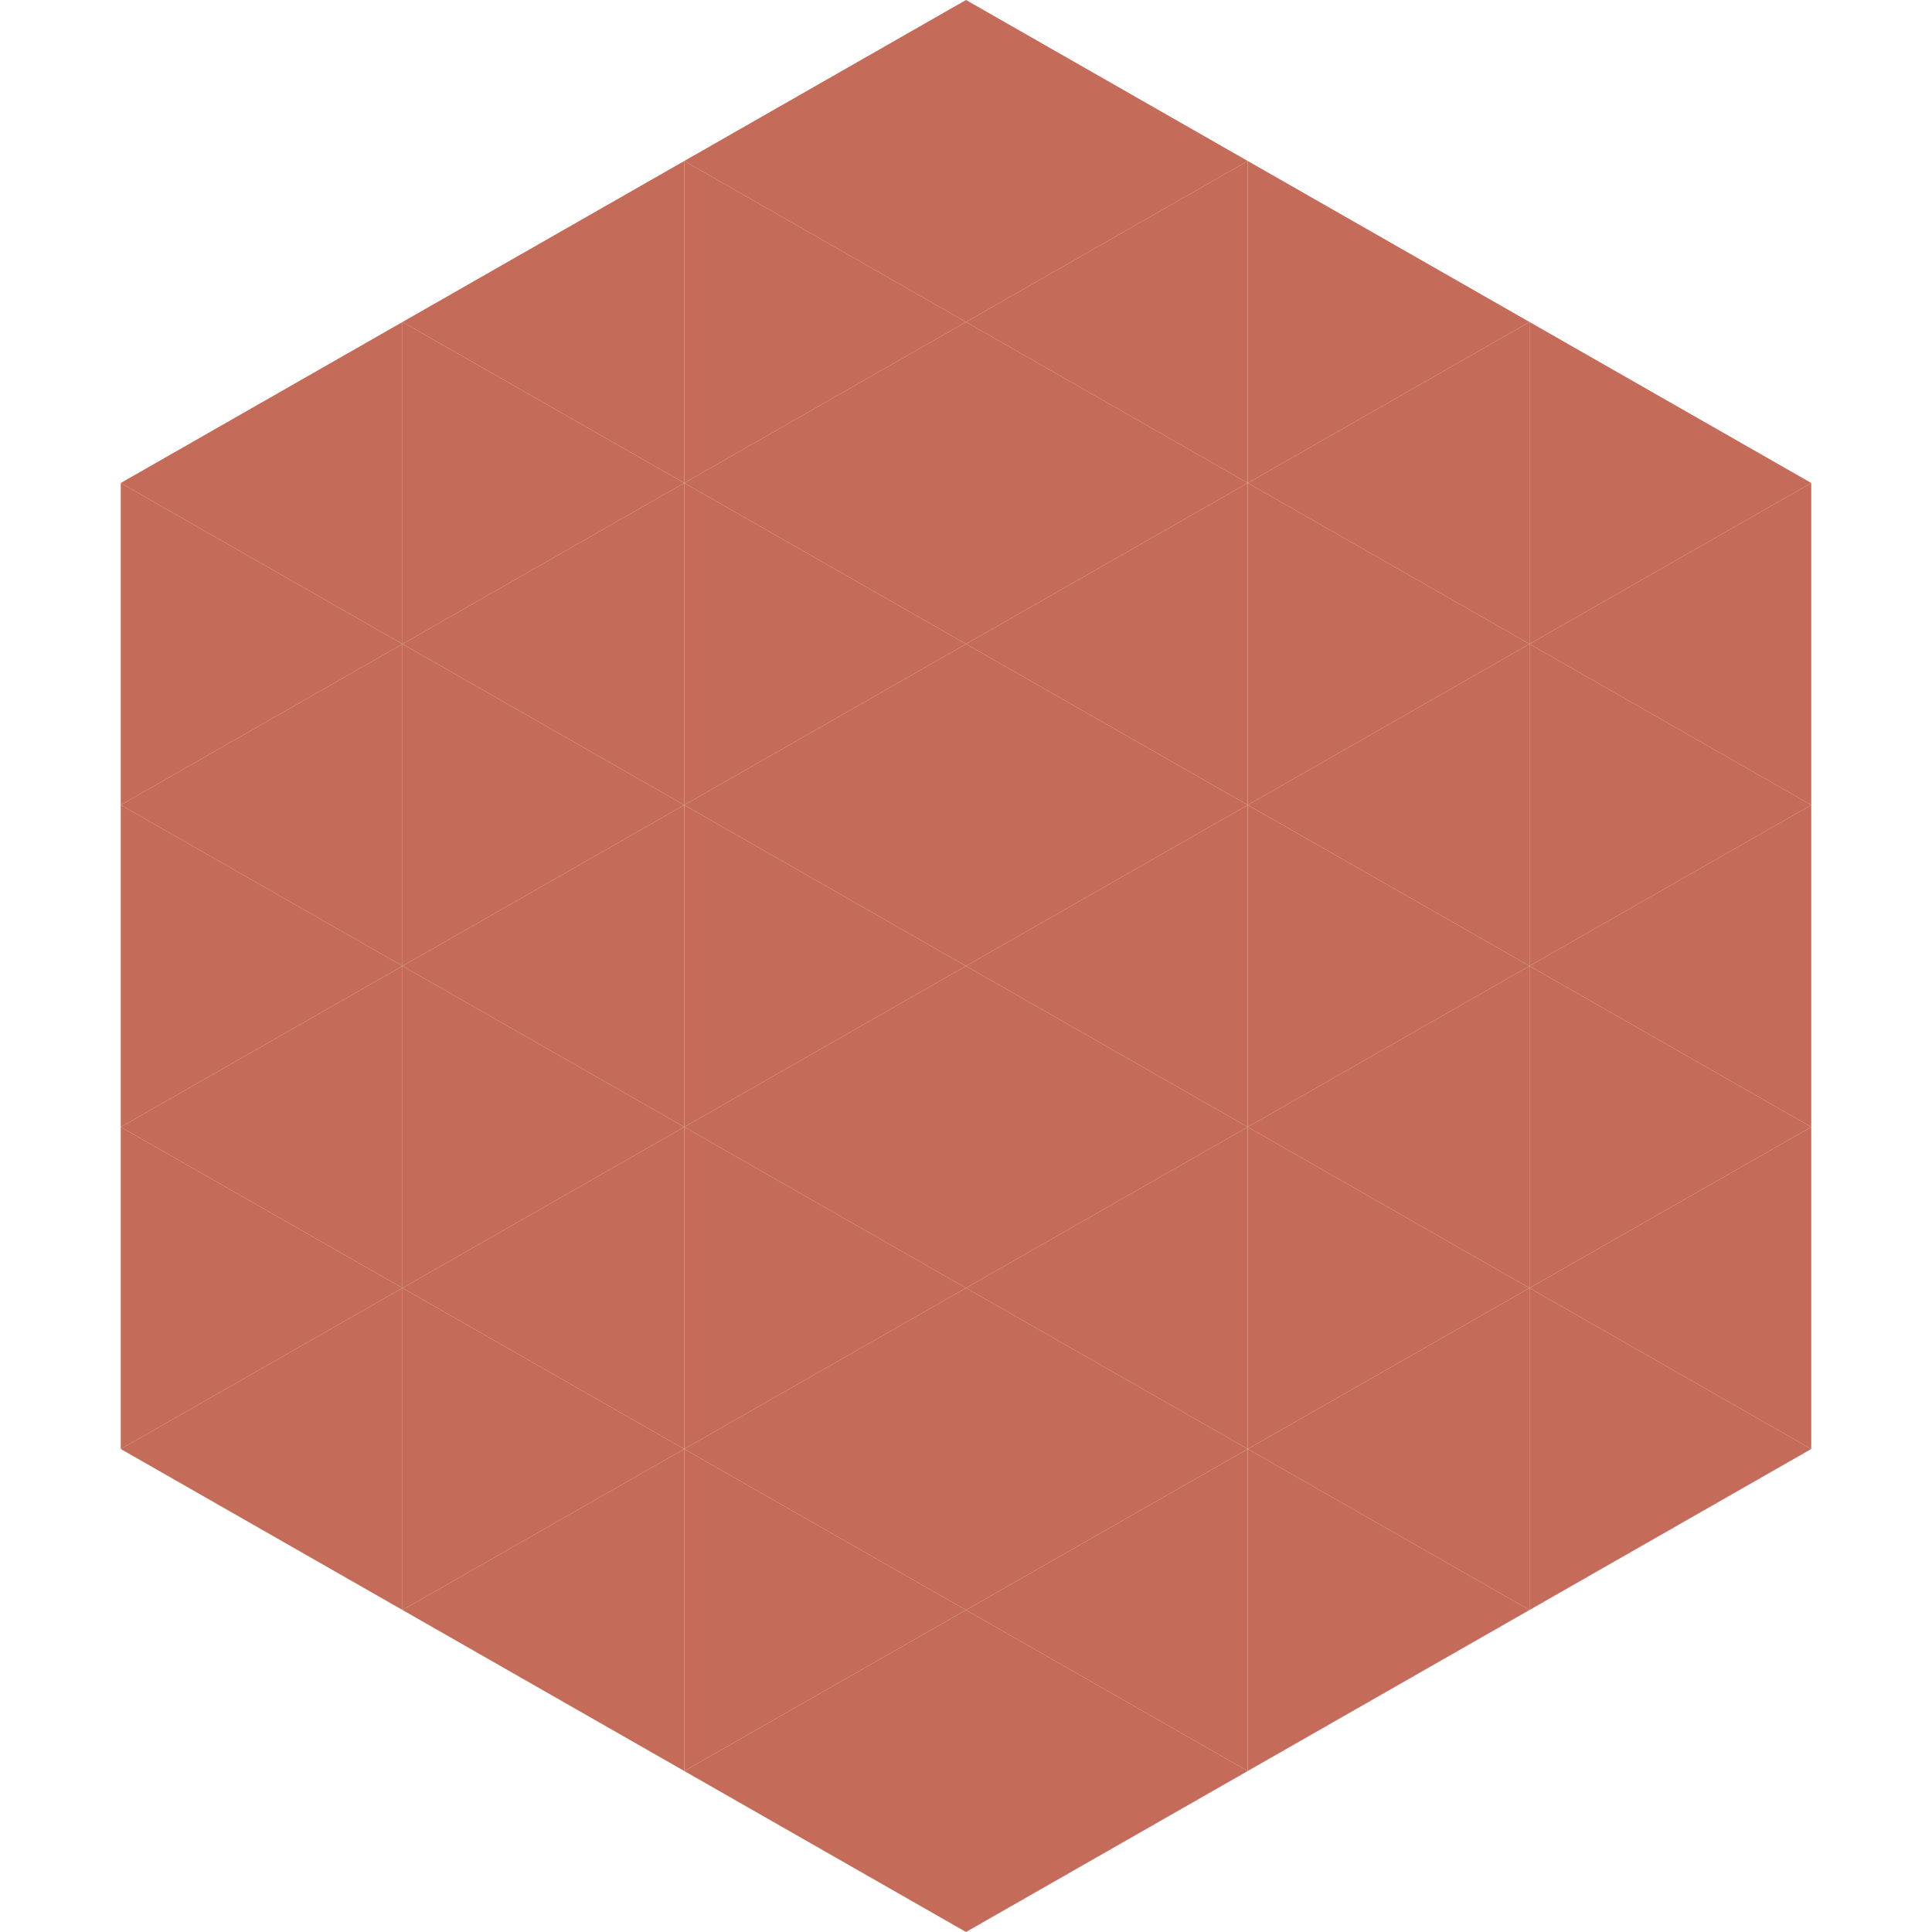 <?xml version="1.0"?>
<!-- Generated by SVGo -->
<svg width="240" height="240"
     xmlns="http://www.w3.org/2000/svg"
     xmlns:xlink="http://www.w3.org/1999/xlink">
<polygon points="50,40 15,60 50,80" style="fill:rgb(196,107,90)" />
<polygon points="190,40 225,60 190,80" style="fill:rgb(196,107,90)" />
<polygon points="15,60 50,80 15,100" style="fill:rgb(196,107,90)" />
<polygon points="225,60 190,80 225,100" style="fill:rgb(196,107,90)" />
<polygon points="50,80 15,100 50,120" style="fill:rgb(196,107,90)" />
<polygon points="190,80 225,100 190,120" style="fill:rgb(196,107,90)" />
<polygon points="15,100 50,120 15,140" style="fill:rgb(196,107,90)" />
<polygon points="225,100 190,120 225,140" style="fill:rgb(196,107,90)" />
<polygon points="50,120 15,140 50,160" style="fill:rgb(196,107,90)" />
<polygon points="190,120 225,140 190,160" style="fill:rgb(196,107,90)" />
<polygon points="15,140 50,160 15,180" style="fill:rgb(196,107,90)" />
<polygon points="225,140 190,160 225,180" style="fill:rgb(196,107,90)" />
<polygon points="50,160 15,180 50,200" style="fill:rgb(196,107,90)" />
<polygon points="190,160 225,180 190,200" style="fill:rgb(196,107,90)" />
<polygon points="15,180 50,200 15,220" style="fill:rgb(255,255,255); fill-opacity:0" />
<polygon points="225,180 190,200 225,220" style="fill:rgb(255,255,255); fill-opacity:0" />
<polygon points="50,0 85,20 50,40" style="fill:rgb(255,255,255); fill-opacity:0" />
<polygon points="190,0 155,20 190,40" style="fill:rgb(255,255,255); fill-opacity:0" />
<polygon points="85,20 50,40 85,60" style="fill:rgb(196,107,90)" />
<polygon points="155,20 190,40 155,60" style="fill:rgb(196,107,90)" />
<polygon points="50,40 85,60 50,80" style="fill:rgb(196,107,90)" />
<polygon points="190,40 155,60 190,80" style="fill:rgb(196,107,90)" />
<polygon points="85,60 50,80 85,100" style="fill:rgb(196,107,90)" />
<polygon points="155,60 190,80 155,100" style="fill:rgb(196,107,90)" />
<polygon points="50,80 85,100 50,120" style="fill:rgb(196,107,90)" />
<polygon points="190,80 155,100 190,120" style="fill:rgb(196,107,90)" />
<polygon points="85,100 50,120 85,140" style="fill:rgb(196,107,90)" />
<polygon points="155,100 190,120 155,140" style="fill:rgb(196,107,90)" />
<polygon points="50,120 85,140 50,160" style="fill:rgb(196,107,90)" />
<polygon points="190,120 155,140 190,160" style="fill:rgb(196,107,90)" />
<polygon points="85,140 50,160 85,180" style="fill:rgb(196,107,90)" />
<polygon points="155,140 190,160 155,180" style="fill:rgb(196,107,90)" />
<polygon points="50,160 85,180 50,200" style="fill:rgb(196,107,90)" />
<polygon points="190,160 155,180 190,200" style="fill:rgb(196,107,90)" />
<polygon points="85,180 50,200 85,220" style="fill:rgb(196,107,90)" />
<polygon points="155,180 190,200 155,220" style="fill:rgb(196,107,90)" />
<polygon points="120,0 85,20 120,40" style="fill:rgb(196,107,90)" />
<polygon points="120,0 155,20 120,40" style="fill:rgb(196,107,90)" />
<polygon points="85,20 120,40 85,60" style="fill:rgb(196,107,90)" />
<polygon points="155,20 120,40 155,60" style="fill:rgb(196,107,90)" />
<polygon points="120,40 85,60 120,80" style="fill:rgb(196,107,90)" />
<polygon points="120,40 155,60 120,80" style="fill:rgb(196,107,90)" />
<polygon points="85,60 120,80 85,100" style="fill:rgb(196,107,90)" />
<polygon points="155,60 120,80 155,100" style="fill:rgb(196,107,90)" />
<polygon points="120,80 85,100 120,120" style="fill:rgb(196,107,90)" />
<polygon points="120,80 155,100 120,120" style="fill:rgb(196,107,90)" />
<polygon points="85,100 120,120 85,140" style="fill:rgb(196,107,90)" />
<polygon points="155,100 120,120 155,140" style="fill:rgb(196,107,90)" />
<polygon points="120,120 85,140 120,160" style="fill:rgb(196,107,90)" />
<polygon points="120,120 155,140 120,160" style="fill:rgb(196,107,90)" />
<polygon points="85,140 120,160 85,180" style="fill:rgb(196,107,90)" />
<polygon points="155,140 120,160 155,180" style="fill:rgb(196,107,90)" />
<polygon points="120,160 85,180 120,200" style="fill:rgb(196,107,90)" />
<polygon points="120,160 155,180 120,200" style="fill:rgb(196,107,90)" />
<polygon points="85,180 120,200 85,220" style="fill:rgb(196,107,90)" />
<polygon points="155,180 120,200 155,220" style="fill:rgb(196,107,90)" />
<polygon points="120,200 85,220 120,240" style="fill:rgb(196,107,90)" />
<polygon points="120,200 155,220 120,240" style="fill:rgb(196,107,90)" />
<polygon points="85,220 120,240 85,260" style="fill:rgb(255,255,255); fill-opacity:0" />
<polygon points="155,220 120,240 155,260" style="fill:rgb(255,255,255); fill-opacity:0" />
</svg>
